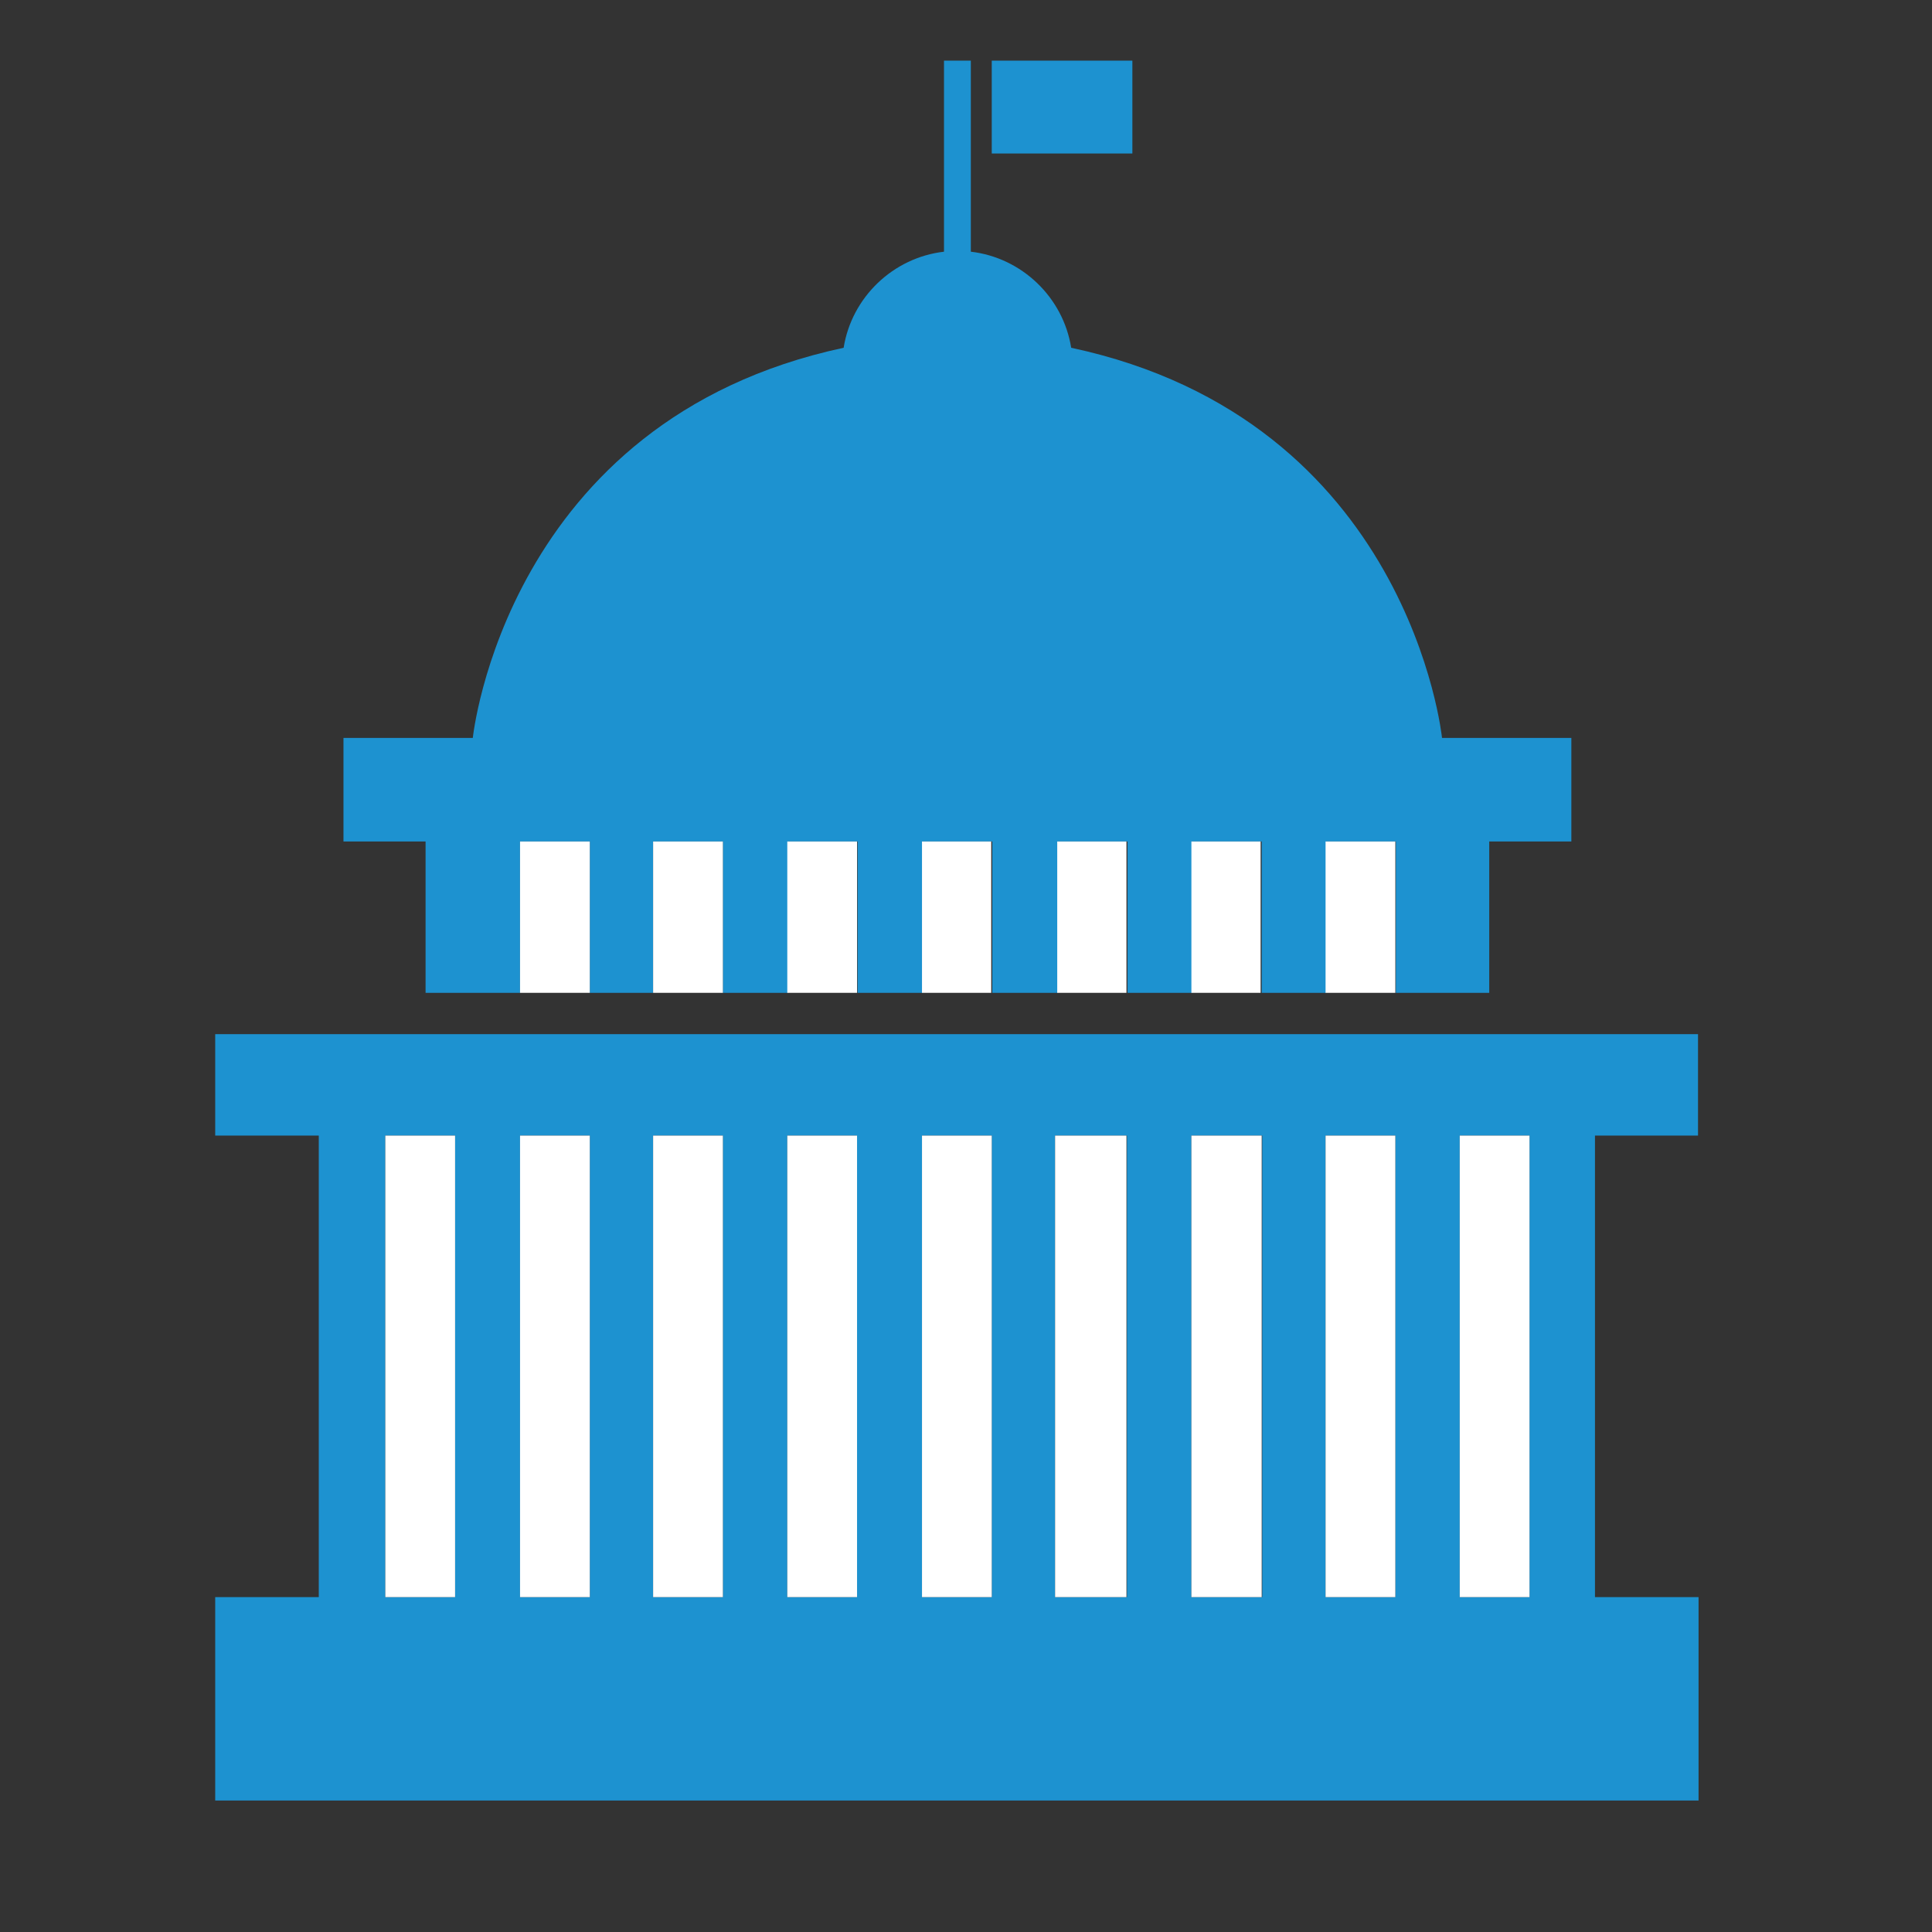 <?xml version="1.0" encoding="UTF-8"?>
<svg xmlns="http://www.w3.org/2000/svg" id="Layer_1" version="1.1" viewBox="0 0 360 360">
  <rect x="0" y="0" width="360" height="360" fill="#333333" stroke="none"/>
  <defs>
    <style>
      .st0 {
        fill: #fff;
      }

      .st1 {
        fill: #1d92d0;
      }
    </style>
  </defs>
  <path class="st1" d="M79.2,185h17.7v-28.2h13v28.2h11.8v-28.2h13v28.2h12.1v-28.2h13v28.2h12.1v-28.2h13v28.2h12.2v-28.2h13v28.2h12v-28.2h13v28.2h12v-28.2h13v28.2h17.4v-28.2h15.3v-19.3h-24.1s-6-59.2-69.1-72.7c-1.5-9.4-9.2-16.8-18.7-17.9V11.3h-5v35.6c-9.5,1.1-17.2,8.5-18.7,17.9-63,13.5-69.1,72.7-69.1,72.7h-24.1v19.3h15.3v28.2Z"></path>
  <rect class="st1" x="184.8" y="11.3" width="26.2" height="17.3"></rect>
  <rect class="st0" x="121.7" y="156.8" width="13" height="28.2"></rect>
  <rect class="st0" x="96.9" y="156.8" width="13" height="28.2"></rect>
  <rect class="st0" x="146.7" y="156.8" width="13" height="28.2"></rect>
  <polygon class="st0" points="171.8 156.8 171.8 185 178.2 185 184.7 185 184.7 156.8 171.8 156.8"></polygon>
  <polygon class="st0" points="209.5 156.8 197 156.8 197 185 209.5 185 209.9 185 209.9 156.8 209.5 156.8"></polygon>
  <polygon class="st0" points="222.2 156.8 222 156.8 222 185 222.2 185 234.9 185 234.9 156.8 222.2 156.8"></polygon>
  <rect class="st0" x="247" y="156.8" width="13" height="28.2"></rect>
  <path class="st1" d="M316.4,211.6v-18.9H40.1v18.9h19.3v86h-19.3v37.9h276.4v-37.9h-19.3v-86h19.3ZM272,211.6h13v86h-13v-86ZM247,211.6h13v86h-13v-86ZM222,211.6h13.2v86h-13.2v-86ZM196.6,211.6h13.4v86h-13.4v-86ZM171.8,211.6h13v86h-13v-86ZM146.7,211.6h13v86h-13v-86ZM121.7,211.6h13v86h-13v-86ZM96.9,211.6h13v86h-13v-86ZM71.8,211.6h13v86h-13v-86Z"></path>
  <rect class="st0" x="121.7" y="211.6" width="13" height="86"></rect>
  <rect class="st0" x="96.9" y="211.6" width="13" height="86"></rect>
  <rect class="st0" x="71.8" y="211.6" width="13" height="86"></rect>
  <rect class="st0" x="146.7" y="211.6" width="13" height="86"></rect>
  <rect class="st0" x="171.8" y="211.6" width="13" height="86"></rect>
  <polygon class="st0" points="209.5 297.6 209.9 297.6 209.9 211.6 209.5 211.6 197 211.6 196.6 211.6 196.6 297.6 197 297.6 209.5 297.6"></polygon>
  <polygon class="st0" points="234.9 297.6 235.1 297.6 235.1 211.6 234.9 211.6 222.2 211.6 222 211.6 222 297.6 222.2 297.6 234.9 297.6"></polygon>
  <rect class="st0" x="247" y="211.6" width="13" height="86"></rect>
  <rect class="st0" x="272" y="211.6" width="13" height="86"></rect>
</svg>
